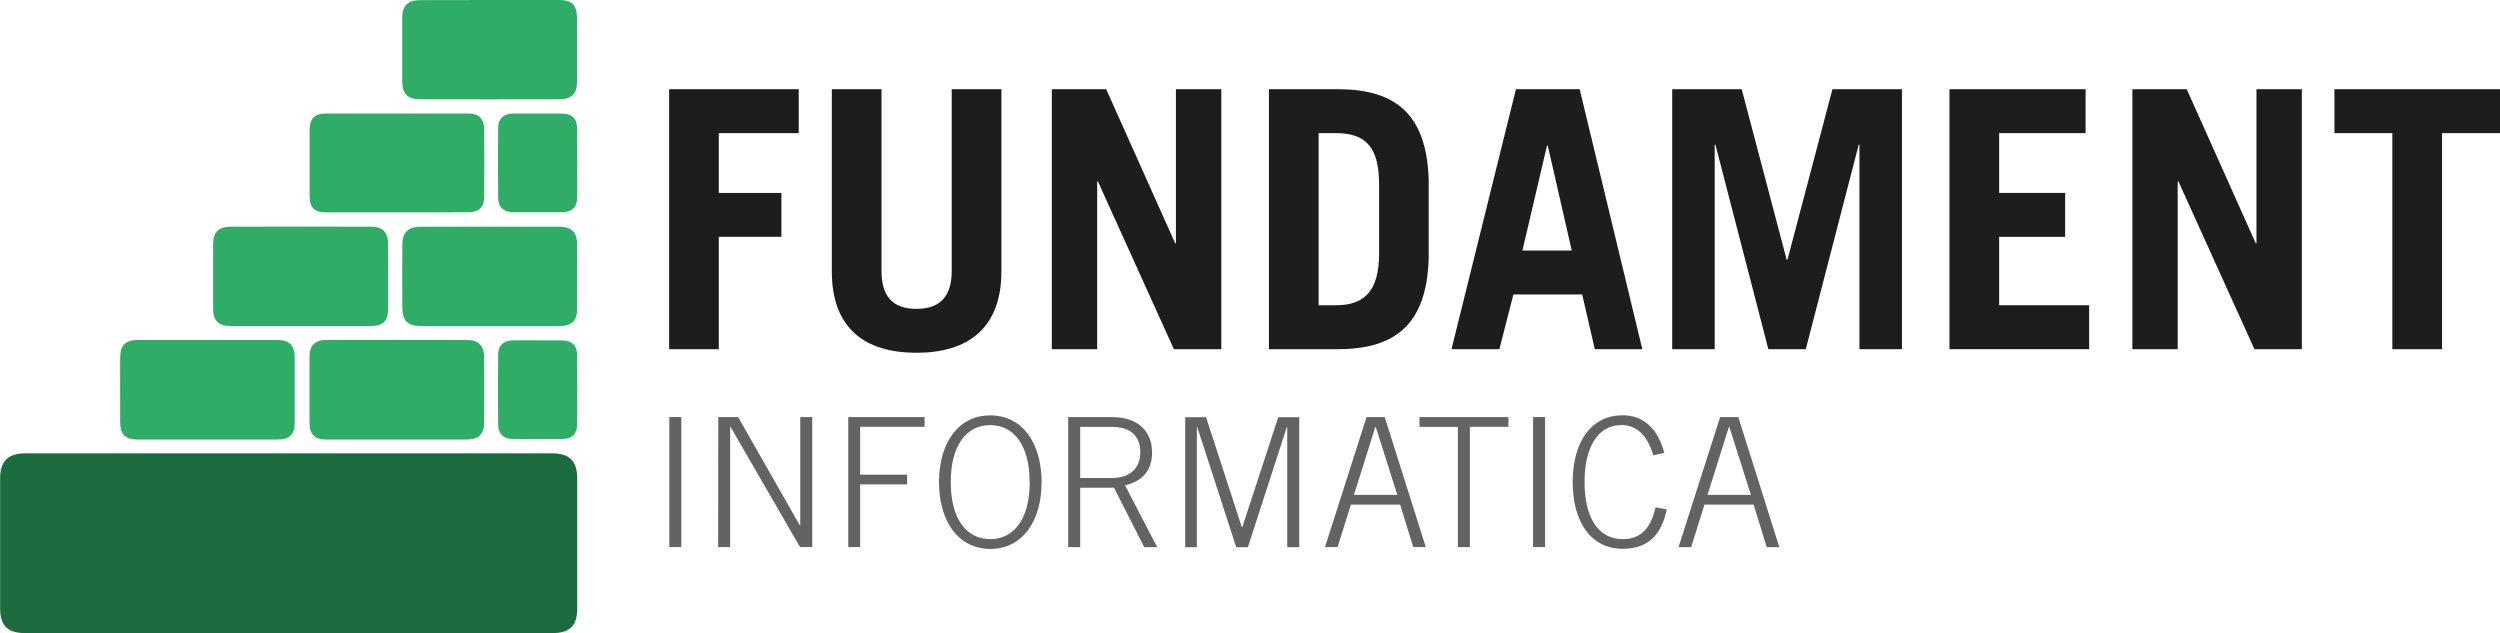 <?xml version="1.0" encoding="utf-8"?>
<!-- Generator: Adobe Illustrator 26.0.0, SVG Export Plug-In . SVG Version: 6.00 Build 0)  --><svg id="Laag_1" data-name="Laag 1" xmlns="http://www.w3.org/2000/svg" viewBox="0 0 833.18 210.99"><path d="M223,116.37V29.73h43.19V44.37H239.55V64.29h20.87V78.93H239.55v37.44Z" transform="translate(0 0)" style="fill:#1d1d1b"/><path d="M293.78,29.73v60.6c0,8.28,3.6,12.6,11.64,12.6s11.76-4.32,11.76-12.6V29.73h16.56V90.45c0,19.08-11.28,27.12-28.32,27.12s-28.2-8-28.2-27.12V29.73Z" transform="translate(0 0)" style="fill:#1d1d1b"/><path d="M350.54,116.37V29.73h18.12l23,51.36h.24V29.73h15.12v86.64H391.22L365.9,60.45h-.24v55.92Z" transform="translate(0 0)" style="fill:#1d1d1b"/><path d="M422.9,29.73h23c19,0,29.52,8.16,30.24,30V86.37c-.72,21.84-11.28,30-30.24,30h-23Zm16.56,72h5.76c9.12,0,14.4-4.32,14.4-17.28V61.65c0-12.24-4.08-17.28-14.4-17.28h-5.76Z" transform="translate(0 0)" style="fill:#1d1d1b"/><path d="M483.74,116.37l21.48-86.64h21.24l20.88,86.64H531.5l-4.2-18.24H504.38l-4.68,18.24Zm23.64-32.88h16.44l-8-35h-.24Z" transform="translate(0 0)" style="fill:#1d1d1b"/><path d="M557.3,116.37V29.73h23.16l15,56.88h.24l15-56.88h23.16v86.64H619.7V48.21h-.24l-17.64,68.16H589.34L571.7,48.21h-.24v68.16Z" transform="translate(0 0)" style="fill:#1d1d1b"/><path d="M649.7,116.37V29.73h45.36V44.37h-28.8V64.29h22V78.93h-22v22.8h30v14.64Z" transform="translate(0 0)" style="fill:#1d1d1b"/><path d="M710.66,116.37V29.73h18.12l23,51.36h.24V29.73h15.12v86.64H751.34L726,60.45h-.24v55.92Z" transform="translate(0 0)" style="fill:#1d1d1b"/><path d="M833.18,29.73V44.37H813.86v72H797.3v-72H778V29.73Z" transform="translate(0 0)" style="fill:#1d1d1b"/><path d="M223.06,139h4v43.32h-4Z" transform="translate(0 0)" style="fill:#646363"/><path d="M239.38,139H246l20.58,36.12h.12V139h4v43.32h-4.08l-23.16-40.07h-.12v40.07h-4Z" transform="translate(0 0)" style="fill:#646363"/><path d="M282.7,182.34V139h25.44v3.25H286.66v15.95h15.66v3.24H286.66v20.88Z" transform="translate(0 0)" style="fill:#646363"/><path d="M347.14,160.68c0,12.78-6.24,22.26-17.1,22.26s-17.1-9.48-17.1-22.26,6.24-22.25,17.1-22.25S347.14,147.9,347.14,160.68Zm-4,0c0-12.18-5.16-19-13.14-19s-13.14,6.83-13.14,19,5.16,19,13.14,19S343.18,172.86,343.18,160.68Z" transform="translate(0 0)" style="fill:#646363"/><path d="M385.65,182.34h-4.32l-10.07-19.8H360v19.8h-4V139h14.64c8.51,0,13.31,4.68,13.31,11.76,0,5.7-2.81,9.48-9,11ZM360,159.3h10.68c5.76,0,9.35-3.18,9.35-8.52s-3.11-8.51-9.35-8.51H360Z" transform="translate(0 0)" style="fill:#646363"/><path d="M395,182.37V139.05h6.95l11.94,36.72H414l12-36.72h7v43.32h-4V142.29h-.12l-13,40.08H412l-13-40.08h-.12v40.08Z" transform="translate(0 0)" style="fill:#646363"/><path d="M455.43,139h6.06l13.68,43.32H471l-4.38-14.16H450.22l-4.44,14.16h-4.2Zm10.26,25.92-7.2-22.67h-.12l-7.14,22.67Z" transform="translate(0 0)" style="fill:#646363"/><path d="M473.08,139h29.63v3.25H489.87v40.07h-4V142.27H473.08Z" transform="translate(0 0)" style="fill:#646363"/><path d="M510.93,139h4v43.32h-4Z" transform="translate(0 0)" style="fill:#646363"/><path d="M551,151.74c-1.86-6.35-5.34-10.07-10.56-10.07-8.58,0-12.35,8.39-12.35,19s3.77,19,12.77,19c7,0,9.48-4.92,10.92-10.56l3.72.66c-1.62,7.74-5.64,13.14-14.7,13.14-10.5,0-16.67-8.88-16.67-22.26s6.17-22.25,16.67-22.25c7.74,0,12,5.46,13.86,12.53Z" transform="translate(0 0)" style="fill:#646363"/><path d="M573.27,139h6.06L593,182.34h-4.2l-4.38-14.16H568.05l-4.44,14.16h-4.2Zm10.26,25.92-7.2-22.67h-.12l-7.14,22.67Z" transform="translate(0 0)" style="fill:#646363"/><g id="Q7yF5e"><path d="M8.49,211c-5.9,0-8.42-2.4-8.45-8.2,0-10.47,0-32.91,0-43.38,0-5.73,2.64-8.33,8.42-8.34,22.44,0,153.08,0,175.52,0,5.83,0,8.37,2.56,8.39,8.3,0,10.47,0,32.92,0,43.39,0,5.84-2.46,8.22-8.36,8.23C172.79,211,19.71,211,8.49,211Z" transform="translate(0 0)" style="fill:#1c6c40"/></g><g id="Q7yF5e-2" data-name="Q7yF5e"><path d="M100.18,108.64c-7.84,0-15.69,0-23.53,0-3.82,0-5.6-1.8-5.62-5.66,0-7.24,0-14.49,0-21.74,0-3.77,1.86-5.68,5.67-5.69q23.54-.08,47.06,0c3.82,0,5.56,1.9,5.57,5.75q0,10.88,0,21.74c0,3.94-1.69,5.59-5.63,5.6C115.87,108.65,108,108.64,100.18,108.64Z" transform="translate(0 0)" style="fill:#2fac66"/><path d="M132,146.49c-7.75,0-15.51,0-23.27,0-3.87,0-5.57-1.73-5.58-5.63,0-7.33,0-14.66,0-22,0-3.67,1.79-5.54,5.46-5.55q23.53-.06,47.06,0c3.78,0,5.64,1.89,5.67,5.7q.08,10.86,0,21.73c0,4-1.81,5.73-5.82,5.74Z" transform="translate(0 0)" style="fill:#2fac66"/><path d="M163,108.66c-7.6,0-15.19,0-22.79,0-4.27,0-6.11-1.79-6.13-6q-.06-10.5,0-21c0-4.2,1.87-6.08,6.14-6.09q23-.06,46.07,0c4.3,0,6.05,1.84,6.06,6.1q0,10.49,0,21c0,4.3-1.72,6-6.06,6C178.5,108.67,170.73,108.66,163,108.66Z" transform="translate(0 0)" style="fill:#2fac66"/><path d="M69.17,146.49H45.9c-4.08,0-5.82-1.66-5.84-5.67q-.06-10.86,0-21.74c0-4,1.82-5.76,5.82-5.77q23.26,0,46.54,0c4,0,5.78,1.77,5.8,5.75q0,10.88,0,21.74c0,4-1.7,5.69-5.78,5.69Z" transform="translate(0 0)" style="fill:#2fac66"/><path d="M132.2,70.79H108.68c-3.87,0-5.48-1.58-5.49-5.39q0-11.12,0-22.24c0-3.61,1.67-5.32,5.32-5.33q23.77,0,47.55,0c3.45,0,5.27,1.74,5.3,5.15q.12,11.37,0,22.75c0,3.43-1.87,5-5.38,5C148.05,70.8,140.12,70.79,132.2,70.79Z" transform="translate(0 0)" style="fill:#2fac66"/><path d="M163.31,0c7.67,0,15.35,0,23,0,4.31,0,6,1.73,6,6.09q0,10.5,0,21c0,4.15-1.71,5.95-5.89,6q-23.16.06-46.32,0c-4.31,0-6.05-1.82-6.06-6.13,0-6.91,0-13.82,0-20.73,0-4.45,1.77-6.18,6.23-6.19C148,0,155.63,0,163.31,0Z" transform="translate(0 0)" style="fill:#2fac66"/><path d="M187.14,37.85c3.49,0,5.21,1.66,5.22,5.12q.06,11.37,0,22.75c0,3.32-1.73,5-5.07,5-16,0-.25,0-16.27,0-3.17,0-5-1.71-5-4.88-.07-7.75-.08-15.51,0-23.26,0-3.1,1.9-4.75,5.08-4.75" transform="translate(0 0)" style="fill:#2fac66"/><path d="M187.13,113.45c3.5,0,5.22,1.65,5.23,5.11q.06,11.37,0,22.75c0,3.32-1.73,5-5.07,5-16,0-.25,0-16.27,0-3.17,0-5-1.71-5-4.88-.07-7.75-.08-15.51,0-23.26,0-3.1,1.9-4.74,5.08-4.75" transform="translate(0 0)" style="fill:#2fac66"/></g></svg>